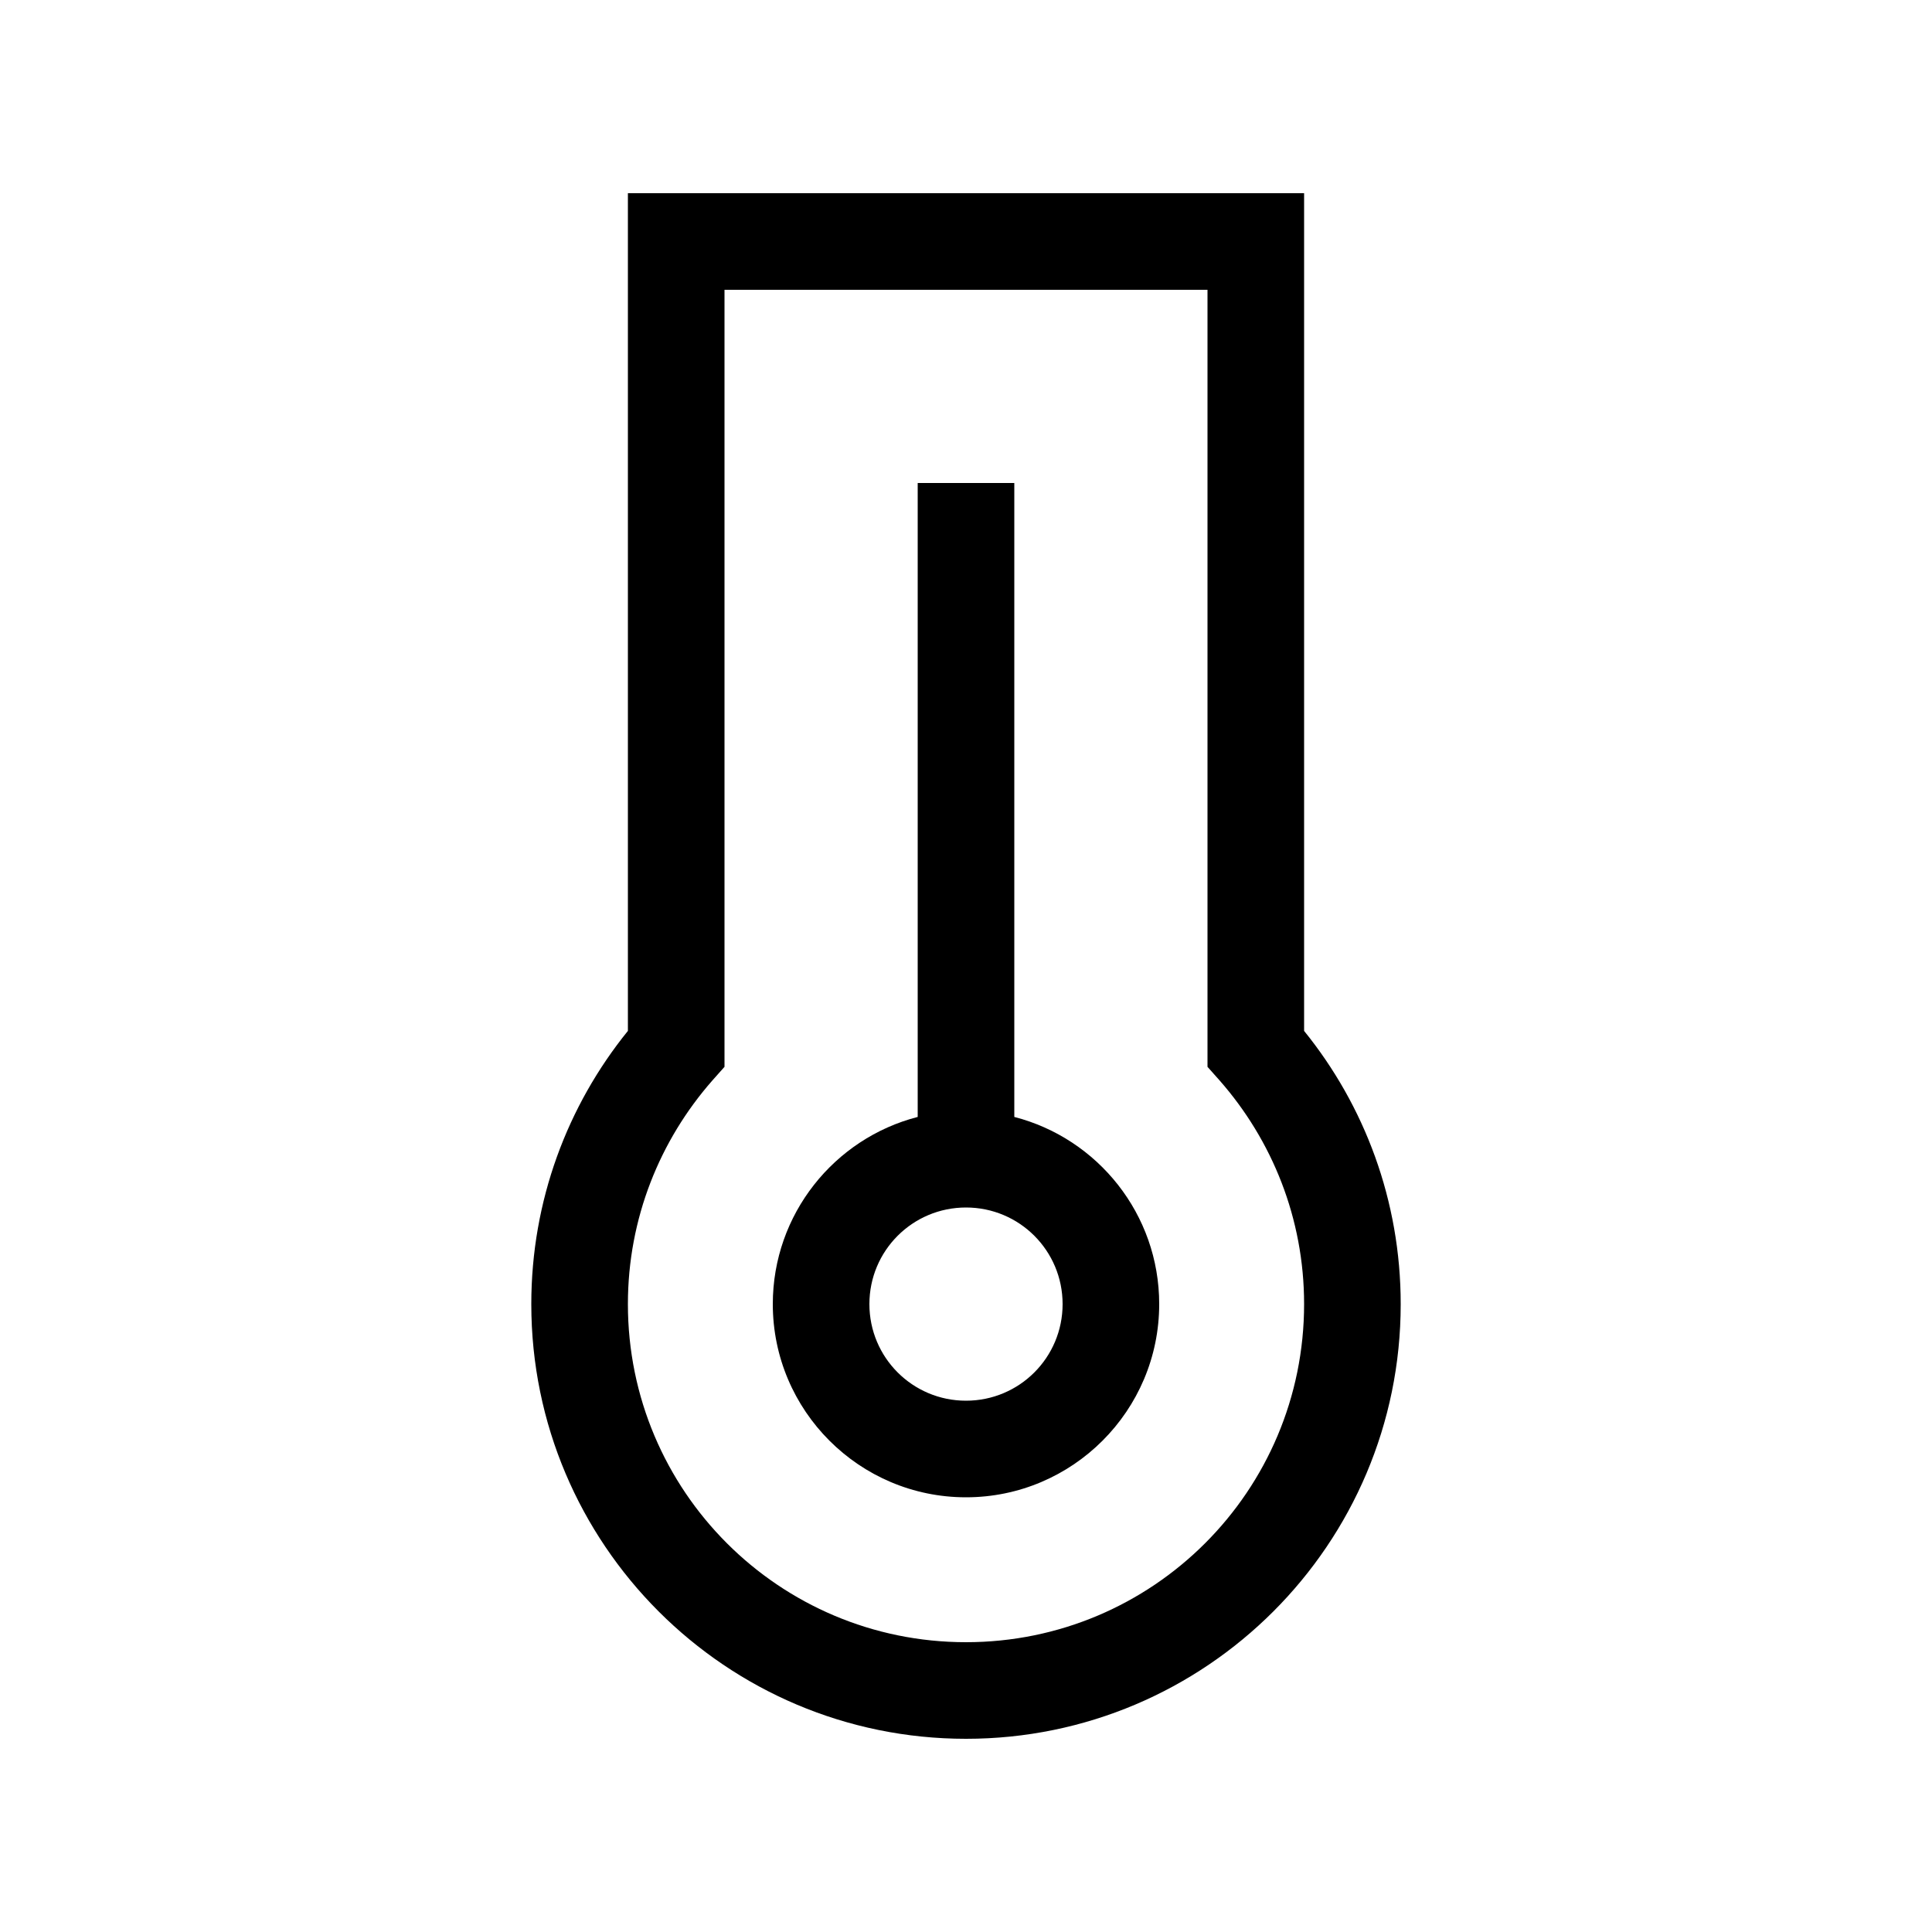 <svg xmlns="http://www.w3.org/2000/svg" viewBox="0 0 640 640"><!--! Font Awesome Pro 7.1.0 by @fontawesome - https://fontawesome.com License - https://fontawesome.com/license (Commercial License) Copyright 2025 Fonticons, Inc. --><path fill="currentColor" d="M208 64L432 64L432 341.5C452 366.2 464 397.7 464 432C464 511.5 399.5 576 320 576C240.5 576 176 511.5 176 432C176 397.7 188 366.2 208 341.5L208 64zM240 96L240 353.4L236 357.9C218.6 377.7 208 403.6 208 432C208 493.9 258.1 544 320 544C381.9 544 432 493.9 432 432C432 403.6 421.4 377.7 404 357.9L400 353.4L400 96L240 96zM320 464C337.7 464 352 449.7 352 432C352 414.3 337.7 400 320 400C302.3 400 288 414.3 288 432C288 449.7 302.3 464 320 464zM320 496C284.7 496 256 467.3 256 432C256 402.2 276.4 377.1 304 370L304 160L336 160L336 370C363.6 377.1 384 402.2 384 432C384 467.3 355.3 496 320 496z"/></svg>